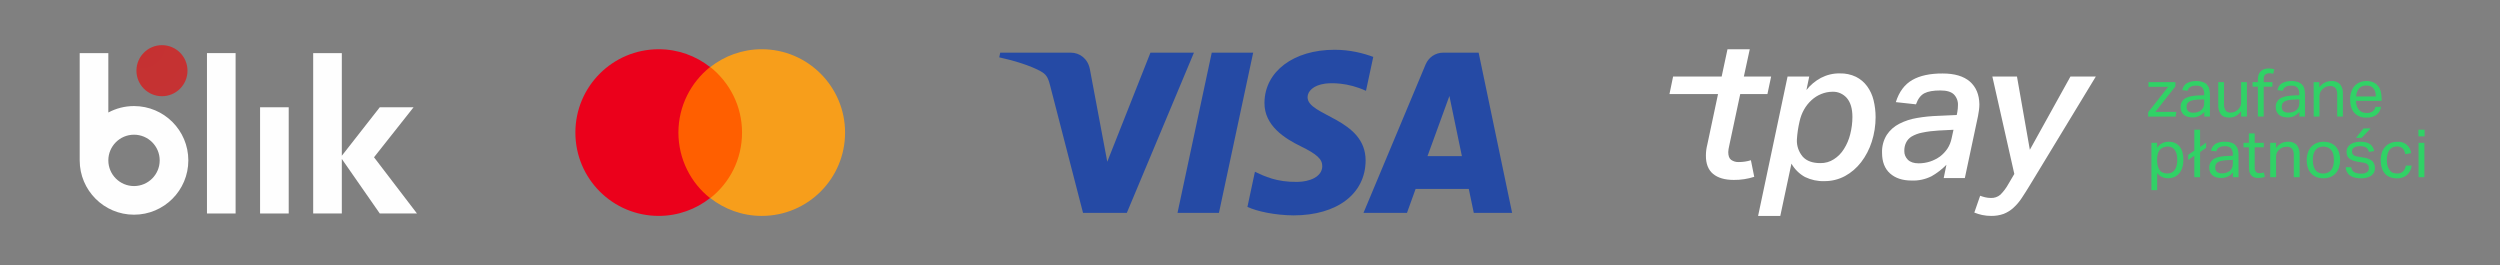 <?xml version="1.0" encoding="UTF-8"?> <svg xmlns="http://www.w3.org/2000/svg" xmlns:xlink="http://www.w3.org/1999/xlink" xml:space="preserve" width="330px" height="35px" version="1.1" style="shape-rendering:geometricPrecision; text-rendering:geometricPrecision; image-rendering:optimizeQuality; fill-rule:evenodd; clip-rule:evenodd" viewBox="0 0 330 35"><rect x="0" y="0" width="330" height="35" fill="#808080" stroke="none"/> <defs> <style type="text/css"> .fil0 {fill:none} .fil3 {fill:#EB001B} .fil4 {fill:#F79E1B} .fil2 {fill:#FF5F00} .fil5 {fill:#FEFEFE;fill-rule:nonzero} .fil8 {fill:#30D266;fill-rule:nonzero} .fil7 {fill:white;fill-rule:nonzero} .fil1 {fill:url(#id0)} .fil6 {fill:url(#id1)} </style> <linearGradient id="id0" gradientUnits="userSpaceOnUse" x1="124.81" y1="9.18" x2="125.49" y2="9.18"> <stop offset="0" style="stop-opacity:1; stop-color:#222357"></stop> <stop offset="1" style="stop-opacity:1; stop-color:#254AA5"></stop> </linearGradient> <radialGradient id="id1" gradientUnits="userSpaceOnUse" gradientTransform="matrix(2.512 2.107 2.108 -2.511 -40 -19)" cx="18.55" cy="5.7" r="77.08" fx="18.55" fy="5.7"> <stop offset="0" style="stop-opacity:1; stop-color:#C53131"></stop> <stop offset="0.49" style="stop-opacity:1; stop-color:#C9444F"></stop> <stop offset="1" style="stop-opacity:1; stop-color:#945698"></stop> </radialGradient> </defs> <g id="Warstwa_x0020_1">  <g id="_2289194700592"> <rect class="fil0" x="0.23" width="329.5" height="35"></rect> <path class="fil1" d="M166.91 13.56c-0.04,3.04 2.72,4.74 4.79,5.75 2.13,1.04 2.85,1.7 2.84,2.63 -0.02,1.42 -1.7,2.05 -3.28,2.07 -2.75,0.04 -4.34,-0.74 -5.61,-1.34l-0.99 4.64c1.27,0.59 3.63,1.1 6.08,1.12 5.74,0 9.5,-2.84 9.52,-7.23 0.02,-5.58 -7.72,-5.89 -7.66,-8.39 0.01,-0.75 0.74,-1.56 2.32,-1.77 0.78,-0.1 2.94,-0.18 5.39,0.95l0.96 -4.48c-1.31,-0.48 -3.01,-0.94 -5.12,-0.94 -5.4,0 -9.21,2.87 -9.24,6.99l0 0zm23.6 -6.61c-1.05,0 -1.93,0.62 -2.33,1.56l-8.2 19.59 5.74 0 1.14 -3.16 7.02 0 0.66 3.16 5.06 0 -4.42 -21.15 -4.67 0zm0.81 5.72l1.65 7.94 -4.54 0 2.89 -7.94zm-31.37 -5.72l-4.52 21.15 5.47 0 4.52 -21.15 -5.47 0zm-8.09 0l-5.7 14.4 -2.3 -12.24c-0.27,-1.37 -1.34,-2.16 -2.52,-2.16l-9.31 0 -0.13 0.62c1.91,0.41 4.08,1.08 5.4,1.8 0.8,0.43 1.03,0.82 1.3,1.86l4.36 16.87 5.78 0 8.86 -21.15 -5.74 0z"></path> <g id="layer1"> <g id="g13"> <g id="XMLID_328_"> <rect id="rect19" class="fil2" x="88.93" y="8.85" width="9.63" height="17.29"></rect> <path id="XMLID_330_" class="fil3" d="M89.55 17.5c0,-3.51 1.65,-6.63 4.18,-8.65 -1.86,-1.46 -4.21,-2.35 -6.78,-2.35 -6.08,0 -11,4.92 -11,11 0,6.08 4.92,11 11,11 2.57,0 4.92,-0.89 6.78,-2.35 -2.53,-1.99 -4.18,-5.14 -4.18,-8.65z"></path> <path id="path22" class="fil4" d="M111.55 17.5c0,6.08 -4.92,11 -11,11 -2.57,0 -4.92,-0.89 -6.79,-2.35 2.57,-2.02 4.19,-5.14 4.19,-8.65 0,-3.51 -1.65,-6.63 -4.19,-8.65 1.87,-1.46 4.22,-2.35 6.79,-2.35 6.08,0 11,4.95 11,11z"></path> </g> </g> </g> <polygon class="fil5" points="27.32,28.18 31.1,28.18 31.1,7.01 27.32,7.01 "></polygon> <polygon class="fil5" points="34.33,28.18 38.11,28.18 38.11,14.16 34.33,14.16 "></polygon> <polygon class="fil5" points="55.04,28.18 49.37,20.76 49.37,20.76 54.59,14.16 50.13,14.16 45.12,20.56 45.12,7.01 41.34,7.01 41.34,28.18 45.12,28.18 45.12,20.98 50.13,28.18 "></polygon> <path class="fil5" d="M17.69 24.56c-1.87,0 -3.39,-1.52 -3.39,-3.39 0,-1.87 1.52,-3.39 3.39,-3.39 1.87,0 3.39,1.52 3.39,3.39 0,1.87 -1.52,3.39 -3.39,3.39zm0 -10.56c-1.23,0 -2.38,0.31 -3.39,0.85l0 -7.84 -3.78 0 0 14.16c0,3.96 3.21,7.17 7.17,7.17 3.96,0 7.17,-3.21 7.17,-7.17 0,-3.96 -3.21,-7.17 -7.17,-7.17z"></path> <path class="fil6" d="M24.75 9.33c0,1.86 -1.51,3.37 -3.37,3.37 -1.86,0 -3.37,-1.51 -3.37,-3.37 0,-1.86 1.51,-3.37 3.37,-3.37 1.86,0 3.37,1.51 3.37,3.37z"></path> <g> <path class="fil7" d="M238.45 11.88c0.52,-0.66 1.17,-1.2 1.91,-1.6 0.77,-0.4 1.63,-0.61 2.5,-0.59 0.73,-0.02 1.46,0.13 2.13,0.45 0.58,0.29 1.08,0.71 1.47,1.24 0.4,0.55 0.69,1.18 0.85,1.84 0.18,0.73 0.27,1.49 0.27,2.24 0,1.11 -0.17,2.21 -0.51,3.26 -0.31,0.97 -0.78,1.88 -1.4,2.69 -0.58,0.75 -1.3,1.38 -2.13,1.83 -0.84,0.45 -1.78,0.68 -2.73,0.67 -0.88,0.03 -1.74,-0.16 -2.54,-0.54 -0.75,-0.41 -1.38,-1.03 -1.8,-1.77l-1.47 6.9 -2.93 0 3.89 -18.4 2.86 0 -0.37 1.78zm-1.26 6.55c-0.04,0.82 0.24,1.62 0.77,2.25 0.52,0.57 1.29,0.85 2.32,0.85 0.64,0.01 1.26,-0.16 1.79,-0.51 0.54,-0.34 0.99,-0.8 1.33,-1.35 0.38,-0.6 0.66,-1.26 0.83,-1.95 0.19,-0.75 0.29,-1.52 0.29,-2.28 0,-1.08 -0.24,-1.91 -0.72,-2.48 -0.47,-0.55 -1.16,-0.87 -1.88,-0.85 -0.52,0 -1.04,0.1 -1.52,0.3 -0.48,0.19 -0.91,0.47 -1.29,0.82 -0.39,0.36 -0.72,0.77 -0.98,1.24 -0.27,0.48 -0.46,0.99 -0.58,1.53 -0.19,0.8 -0.31,1.61 -0.36,2.43z"></path> <path class="fil7" d="M252.32 23.83c-1.19,0 -2.13,-0.31 -2.84,-0.94 -0.7,-0.63 -1.05,-1.54 -1.05,-2.72 -0.03,-0.83 0.18,-1.65 0.62,-2.36 0.41,-0.62 0.98,-1.13 1.65,-1.47 0.74,-0.38 1.54,-0.64 2.36,-0.77 0.92,-0.16 1.85,-0.25 2.79,-0.28l2.44 -0.11 0.08 -0.41c0.05,-0.29 0.08,-0.58 0.08,-0.88 0.03,-0.53 -0.17,-1.06 -0.55,-1.44 -0.36,-0.34 -0.94,-0.51 -1.77,-0.51 -0.93,0 -1.63,0.12 -2.11,0.37 -0.48,0.25 -0.85,0.73 -1.11,1.46l-2.66 -0.29c0.43,-1.37 1.16,-2.34 2.17,-2.92 1.01,-0.58 2.35,-0.87 4.02,-0.86 1.56,0 2.75,0.35 3.58,1.06 0.82,0.72 1.24,1.72 1.26,3.01 0,0.25 -0.02,0.5 -0.05,0.74 -0.04,0.26 -0.08,0.53 -0.13,0.8l-1.74 8.19 -2.79 0 0.36 -1.75c-0.58,0.59 -1.24,1.1 -1.96,1.51 -0.82,0.41 -1.73,0.61 -2.65,0.57zm5.54 -6.7l-1.98 0.1c-0.73,0.04 -1.46,0.13 -2.17,0.28 -0.49,0.09 -0.96,0.27 -1.39,0.52 -0.32,0.2 -0.57,0.48 -0.73,0.82 -0.16,0.34 -0.23,0.71 -0.22,1.09 -0.01,0.43 0.16,0.84 0.47,1.15 0.32,0.31 0.79,0.47 1.42,0.47 0.51,0 1.03,-0.08 1.52,-0.24 0.46,-0.15 0.9,-0.38 1.3,-0.66 0.38,-0.29 0.71,-0.64 0.98,-1.04 0.27,-0.41 0.45,-0.87 0.55,-1.35l0.25 -1.14z"></path> <path class="fil7" d="M262.99 10.1l3.25 0 1.7 9.67 5.36 -9.67 3.35 0 -8.63 14.22c-0.42,0.69 -0.8,1.3 -1.15,1.82 -0.31,0.48 -0.69,0.92 -1.11,1.3 -0.37,0.34 -0.8,0.6 -1.27,0.79 -0.53,0.19 -1.09,0.28 -1.66,0.27 -0.39,0 -0.79,-0.04 -1.18,-0.12 -0.35,-0.08 -0.7,-0.18 -1.04,-0.32l0.77 -2.22c0.19,0.07 0.41,0.14 0.65,0.2 0.25,0.06 0.51,0.09 0.77,0.09 0.45,0.02 0.9,-0.13 1.25,-0.43 0.42,-0.42 0.78,-0.9 1.07,-1.43l0.77 -1.31 -2.9 -12.86z"></path> <path class="fil7" d="M228.26 19.22c-0.03,0.17 -0.06,0.33 -0.09,0.45 -0.02,0.13 -0.04,0.27 -0.04,0.4 0,0.5 0.13,0.85 0.38,1.03 0.3,0.21 0.65,0.31 1.02,0.29 0.54,0 1.08,-0.08 1.59,-0.24l0.44 2.19c-0.87,0.28 -1.79,0.42 -2.7,0.41 -1.19,0 -2.1,-0.27 -2.74,-0.8 -0.63,-0.53 -0.95,-1.34 -0.94,-2.42 0,-0.48 0.06,-0.95 0.18,-1.42l1.42 -6.69 -6.41 0 0.48 -2.32 6.41 0 0.77 -3.6 2.94 0 -0.78 3.6 3.6 0 -0.49 2.32 -3.59 0 -1.45 6.8z"></path> <g> <polygon class="fil8" points="283.56,14.81 286.2,11.46 283.6,11.46 283.6,10.84 287.15,10.84 287.15,11.41 284.5,14.77 287.28,14.77 287.18,15.39 283.56,15.39 "></polygon> <path class="fil8" d="M290.97 14.77c-0.18,0.21 -0.39,0.38 -0.63,0.51 -0.29,0.16 -0.61,0.23 -0.94,0.22 -0.21,0 -0.43,-0.03 -0.63,-0.09 -0.18,-0.04 -0.35,-0.13 -0.5,-0.25 -0.13,-0.12 -0.24,-0.26 -0.31,-0.43 -0.09,-0.18 -0.12,-0.39 -0.12,-0.59 -0.01,-0.27 0.06,-0.53 0.2,-0.76 0.13,-0.2 0.31,-0.35 0.53,-0.46 0.23,-0.11 0.48,-0.19 0.74,-0.23 0.28,-0.05 0.57,-0.08 0.85,-0.09l0.79 -0.03 0 -0.18c0.02,-0.29 -0.07,-0.59 -0.25,-0.83 -0.22,-0.19 -0.51,-0.28 -0.8,-0.25 -0.28,-0.03 -0.56,0.04 -0.8,0.18 -0.17,0.11 -0.29,0.29 -0.33,0.49l-0.7 -0.08c0.05,-0.37 0.27,-0.71 0.59,-0.91 0.39,-0.21 0.83,-0.31 1.27,-0.29 0.28,-0.01 0.56,0.04 0.83,0.12 0.21,0.07 0.4,0.18 0.55,0.34 0.14,0.15 0.25,0.34 0.3,0.54 0.07,0.24 0.1,0.48 0.1,0.73l0 2.95 -0.74 0 0 -0.61zm-0.02 -1.65l-0.73 0.02c-0.26,0.01 -0.52,0.04 -0.77,0.09 -0.18,0.04 -0.34,0.1 -0.49,0.19 -0.11,0.07 -0.2,0.17 -0.26,0.29 -0.05,0.13 -0.07,0.27 -0.07,0.41 -0.01,0.2 0.06,0.4 0.2,0.55 0.2,0.15 0.44,0.23 0.69,0.2 0.38,0.02 0.75,-0.1 1.05,-0.34 0.26,-0.23 0.4,-0.57 0.38,-0.91l0 -0.5z"></path> <path class="fil8" d="M292.81 10.84l0.76 0 0 2.86c-0.02,0.32 0.05,0.63 0.21,0.9 0.17,0.19 0.42,0.29 0.67,0.26 0.35,0 0.68,-0.13 0.93,-0.36 0.13,-0.12 0.24,-0.26 0.33,-0.41 0.08,-0.18 0.12,-0.37 0.12,-0.56l0 -2.69 0.76 0 0 4.54 -0.76 0 0 -0.7c-0.19,0.26 -0.43,0.48 -0.72,0.64 -0.25,0.13 -0.54,0.2 -0.83,0.2 -0.52,0 -0.89,-0.14 -1.12,-0.42 -0.26,-0.36 -0.38,-0.81 -0.35,-1.25l0 -3.01z"></path> <path class="fil8" d="M298.04 11.44l-0.7 0 0 -0.6 0.7 0 0 -0.4c0,-0.21 0.04,-0.43 0.11,-0.63 0.07,-0.17 0.17,-0.31 0.3,-0.43 0.13,-0.12 0.28,-0.21 0.44,-0.26 0.17,-0.06 0.35,-0.08 0.53,-0.08 0.13,0 0.26,0 0.39,0.02 0.13,0.01 0.26,0.04 0.39,0.08l-0.13 0.6c-0.08,-0.03 -0.17,-0.05 -0.26,-0.06 -0.09,-0.01 -0.17,-0.01 -0.25,-0.01 -0.19,-0.01 -0.38,0.05 -0.53,0.16 -0.16,0.15 -0.24,0.37 -0.22,0.59l0 0.42 1.15 0 0 0.6 -1.15 0 0 3.94 -0.77 0 0 -3.94z"></path> <path class="fil8" d="M303.52 14.77c-0.17,0.21 -0.38,0.38 -0.62,0.51 -0.29,0.16 -0.62,0.23 -0.94,0.22 -0.22,0 -0.43,-0.03 -0.63,-0.09 -0.18,-0.04 -0.35,-0.13 -0.5,-0.25 -0.13,-0.12 -0.24,-0.26 -0.32,-0.43 -0.08,-0.18 -0.12,-0.39 -0.11,-0.59 -0.01,-0.27 0.05,-0.53 0.2,-0.76 0.13,-0.2 0.31,-0.35 0.52,-0.46 0.24,-0.11 0.49,-0.19 0.75,-0.23 0.28,-0.05 0.56,-0.08 0.85,-0.09l0.78 -0.03 0 -0.18c0.03,-0.29 -0.06,-0.59 -0.25,-0.83 -0.22,-0.19 -0.5,-0.28 -0.79,-0.25 -0.28,-0.03 -0.56,0.04 -0.81,0.18 -0.16,0.11 -0.28,0.29 -0.33,0.49l-0.69 -0.08c0.05,-0.37 0.27,-0.71 0.59,-0.91 0.39,-0.21 0.83,-0.31 1.27,-0.29 0.28,-0.01 0.56,0.04 0.83,0.12 0.21,0.07 0.39,0.18 0.55,0.34 0.14,0.15 0.25,0.34 0.3,0.54 0.06,0.24 0.09,0.48 0.09,0.73l0 2.95 -0.74 0 0 -0.61zm-0.01 -1.65l-0.73 0.02c-0.26,0.01 -0.52,0.04 -0.78,0.09 -0.17,0.03 -0.33,0.1 -0.48,0.19 -0.12,0.07 -0.2,0.17 -0.26,0.29 -0.05,0.13 -0.07,0.26 -0.07,0.4 -0.01,0.2 0.06,0.4 0.2,0.55 0.2,0.15 0.44,0.23 0.69,0.2 0.38,0.03 0.75,-0.09 1.05,-0.33 0.26,-0.23 0.39,-0.57 0.38,-0.91l0 -0.5z"></path> <path class="fil8" d="M305.4 10.84l0.75 0 0 0.69c0.19,-0.27 0.44,-0.49 0.74,-0.64 0.26,-0.13 0.55,-0.19 0.85,-0.19 0.43,-0.04 0.85,0.12 1.15,0.42 0.27,0.35 0.4,0.8 0.37,1.24l0 3.02 -0.75 0 0 -2.87c0.03,-0.32 -0.05,-0.63 -0.23,-0.89 -0.19,-0.19 -0.45,-0.29 -0.71,-0.26 -0.17,0 -0.35,0.03 -0.51,0.08 -0.16,0.07 -0.31,0.16 -0.44,0.29 -0.13,0.11 -0.24,0.25 -0.33,0.4 -0.08,0.18 -0.12,0.37 -0.12,0.56l0 2.69 -0.76 0 -0.01 -4.54z"></path> <path class="fil8" d="M314.3 14.11c-0.06,0.4 -0.27,0.78 -0.59,1.04 -0.39,0.27 -0.87,0.41 -1.35,0.37 -0.6,0.04 -1.18,-0.19 -1.59,-0.63 -0.37,-0.41 -0.55,-1 -0.55,-1.75 -0.01,-0.35 0.04,-0.71 0.16,-1.04 0.09,-0.29 0.24,-0.55 0.44,-0.77 0.19,-0.2 0.42,-0.36 0.68,-0.47 0.57,-0.22 1.2,-0.22 1.77,0 0.24,0.11 0.45,0.27 0.62,0.47 0.17,0.21 0.29,0.45 0.36,0.71 0.08,0.29 0.12,0.59 0.12,0.89l0 0.38 -3.38 0c0,0.22 0.03,0.44 0.1,0.64 0.05,0.18 0.14,0.35 0.26,0.5 0.11,0.14 0.26,0.26 0.43,0.34 0.18,0.08 0.38,0.12 0.59,0.12 0.29,0.02 0.58,-0.05 0.83,-0.21 0.18,-0.16 0.31,-0.36 0.36,-0.59l0.74 0zm-0.69 -1.38c0,-0.2 -0.03,-0.4 -0.07,-0.59 -0.05,-0.17 -0.12,-0.32 -0.23,-0.45 -0.1,-0.13 -0.23,-0.23 -0.38,-0.3 -0.18,-0.07 -0.38,-0.11 -0.57,-0.1 -0.36,-0.02 -0.7,0.11 -0.95,0.36 -0.25,0.31 -0.39,0.69 -0.4,1.08l2.6 0z"></path> <path class="fil8" d="M283.99 18.85l0.75 0 0 0.65c0.18,-0.25 0.4,-0.45 0.66,-0.59 0.27,-0.14 0.57,-0.21 0.87,-0.2 0.3,-0.01 0.59,0.05 0.85,0.17 0.24,0.12 0.45,0.28 0.61,0.49 0.17,0.23 0.29,0.48 0.36,0.75 0.08,0.32 0.12,0.64 0.12,0.97 0,0.34 -0.04,0.68 -0.14,1.01 -0.08,0.28 -0.22,0.55 -0.41,0.77 -0.17,0.21 -0.39,0.38 -0.63,0.49 -0.51,0.22 -1.09,0.23 -1.6,0.02 -0.27,-0.12 -0.51,-0.31 -0.68,-0.55l0 2.27 -0.76 0 0 -6.25zm0.75 2.4c0,0.25 0.03,0.5 0.11,0.75 0.05,0.19 0.14,0.36 0.27,0.51 0.11,0.14 0.26,0.24 0.43,0.29 0.17,0.07 0.35,0.1 0.53,0.1 0.18,0 0.36,-0.03 0.52,-0.1 0.17,-0.07 0.31,-0.17 0.42,-0.31 0.13,-0.17 0.22,-0.36 0.28,-0.56 0.07,-0.27 0.11,-0.55 0.1,-0.84 0.01,-0.28 -0.03,-0.56 -0.11,-0.84 -0.06,-0.19 -0.15,-0.37 -0.28,-0.53 -0.11,-0.13 -0.25,-0.23 -0.4,-0.29 -0.15,-0.06 -0.31,-0.09 -0.47,-0.09 -0.19,0 -0.38,0.03 -0.56,0.1 -0.16,0.07 -0.31,0.17 -0.44,0.29 -0.13,0.15 -0.23,0.32 -0.29,0.5 -0.07,0.23 -0.11,0.47 -0.11,0.71l0 0.31z"></path> <polygon class="fil8" points="289.65,20.55 288.84,21.11 288.84,20.44 289.65,19.88 289.65,17.12 290.41,17.12 290.41,19.4 291.21,18.83 291.21,19.51 290.41,20.07 290.41,23.39 289.65,23.39 "></polygon> <path class="fil8" d="M294.75 22.77c-0.18,0.2 -0.39,0.38 -0.63,0.51 -0.29,0.15 -0.62,0.22 -0.94,0.21 -0.22,0 -0.43,-0.02 -0.63,-0.08 -0.18,-0.05 -0.35,-0.14 -0.49,-0.26 -0.14,-0.11 -0.25,-0.25 -0.33,-0.42 -0.08,-0.18 -0.11,-0.39 -0.11,-0.59 -0.01,-0.27 0.06,-0.53 0.2,-0.76 0.13,-0.2 0.31,-0.36 0.53,-0.47 0.23,-0.11 0.48,-0.19 0.74,-0.23 0.28,-0.05 0.57,-0.08 0.85,-0.09l0.79 -0.03 0 -0.16c0.03,-0.3 -0.06,-0.6 -0.24,-0.84 -0.22,-0.19 -0.51,-0.28 -0.8,-0.26 -0.28,-0.01 -0.56,0.05 -0.8,0.18 -0.17,0.12 -0.29,0.3 -0.33,0.5l-0.7 -0.08c0.05,-0.37 0.27,-0.7 0.58,-0.91 0.39,-0.21 0.83,-0.31 1.27,-0.28 0.28,-0.01 0.56,0.03 0.83,0.12 0.21,0.06 0.4,0.18 0.55,0.33 0.14,0.16 0.25,0.35 0.3,0.55 0.07,0.24 0.1,0.48 0.09,0.73l0 2.95 -0.73 0 0 -0.62zm-0.02 -1.66l-0.73 0.03c-0.26,0.01 -0.52,0.04 -0.78,0.09 -0.17,0.03 -0.33,0.1 -0.48,0.19 -0.12,0.07 -0.2,0.17 -0.26,0.3 -0.05,0.12 -0.08,0.26 -0.07,0.4 -0.01,0.2 0.06,0.4 0.2,0.55 0.19,0.15 0.44,0.23 0.68,0.21 0.39,0.02 0.76,-0.1 1.06,-0.34 0.25,-0.23 0.39,-0.57 0.38,-0.91l0 -0.52z"></path> <path class="fil8" d="M296.85 19.45l-0.71 0 0 -0.6 0.71 0 0 -1.24 0.77 0 0 1.24 1.2 0 0 0.6 -1.2 0 0 2.67c-0.01,0.19 0.04,0.38 0.15,0.54 0.11,0.14 0.28,0.21 0.46,0.2 0.11,0 0.22,-0.01 0.33,-0.03 0.1,-0.01 0.19,-0.04 0.27,-0.07l0.13 0.59c-0.28,0.1 -0.57,0.14 -0.87,0.14 -0.21,0.01 -0.42,-0.03 -0.62,-0.11 -0.15,-0.08 -0.28,-0.19 -0.38,-0.33 -0.1,-0.15 -0.16,-0.32 -0.19,-0.5 -0.03,-0.21 -0.05,-0.42 -0.04,-0.63l-0.01 -2.47z"></path> <path class="fil8" d="M299.67 18.85l0.76 0 0 0.69c0.19,-0.27 0.44,-0.49 0.73,-0.64 0.27,-0.13 0.56,-0.19 0.86,-0.19 0.42,-0.04 0.84,0.12 1.15,0.42 0.27,0.35 0.41,0.79 0.38,1.24l0 3.02 -0.77 0 0 -2.87c0.03,-0.32 -0.05,-0.63 -0.23,-0.89 -0.19,-0.19 -0.45,-0.29 -0.71,-0.26 -0.17,0 -0.34,0.03 -0.51,0.08 -0.16,0.06 -0.32,0.16 -0.45,0.28 -0.13,0.12 -0.25,0.26 -0.33,0.41 -0.08,0.18 -0.12,0.37 -0.11,0.56l0 2.69 -0.77 0 0 -4.54z"></path> <path class="fil8" d="M306.68 23.53c-0.32,0.01 -0.63,-0.05 -0.93,-0.16 -0.26,-0.11 -0.49,-0.27 -0.68,-0.48 -0.2,-0.21 -0.35,-0.47 -0.43,-0.75 -0.11,-0.32 -0.16,-0.66 -0.15,-1 -0.01,-0.34 0.05,-0.68 0.16,-1.01 0.09,-0.28 0.24,-0.54 0.44,-0.76 0.2,-0.21 0.44,-0.38 0.71,-0.49 0.29,-0.12 0.6,-0.17 0.91,-0.17 0.32,0 0.63,0.05 0.92,0.17 0.26,0.1 0.49,0.26 0.69,0.47 0.19,0.22 0.34,0.48 0.43,0.76 0.2,0.65 0.2,1.35 0,2 -0.09,0.28 -0.24,0.54 -0.44,0.77 -0.2,0.21 -0.44,0.38 -0.71,0.48 -0.29,0.12 -0.61,0.18 -0.92,0.17zm0 -0.63c0.22,0.01 0.43,-0.04 0.63,-0.13 0.17,-0.09 0.32,-0.21 0.44,-0.37 0.12,-0.17 0.2,-0.36 0.25,-0.57 0.05,-0.23 0.08,-0.48 0.08,-0.72 0,-0.24 -0.03,-0.48 -0.08,-0.71 -0.05,-0.2 -0.13,-0.39 -0.25,-0.56 -0.12,-0.15 -0.27,-0.28 -0.44,-0.36 -0.4,-0.18 -0.86,-0.18 -1.26,0 -0.17,0.08 -0.32,0.21 -0.43,0.36 -0.12,0.17 -0.21,0.36 -0.25,0.56 -0.11,0.47 -0.11,0.97 0,1.44 0.04,0.2 0.12,0.39 0.23,0.57 0.11,0.15 0.26,0.28 0.44,0.36 0.2,0.1 0.42,0.14 0.64,0.13l0 0z"></path> <path class="fil8" d="M310.36 22.07c0.02,0.27 0.17,0.51 0.4,0.66 0.27,0.14 0.57,0.2 0.87,0.19 0.29,0.02 0.58,-0.04 0.83,-0.2 0.15,-0.13 0.24,-0.32 0.23,-0.52 0,-0.09 -0.01,-0.17 -0.03,-0.25 -0.02,-0.08 -0.06,-0.15 -0.11,-0.21 -0.07,-0.07 -0.15,-0.13 -0.24,-0.17 -0.13,-0.05 -0.27,-0.09 -0.41,-0.11l-0.59 -0.09c-0.23,-0.03 -0.45,-0.09 -0.67,-0.16 -0.18,-0.05 -0.35,-0.14 -0.49,-0.25 -0.14,-0.1 -0.24,-0.23 -0.31,-0.38 -0.07,-0.17 -0.1,-0.35 -0.1,-0.54 0,-0.19 0.04,-0.39 0.14,-0.56 0.09,-0.16 0.22,-0.31 0.37,-0.42 0.18,-0.12 0.37,-0.21 0.58,-0.26 0.23,-0.06 0.47,-0.09 0.71,-0.09 0.27,-0.01 0.55,0.02 0.82,0.09 0.19,0.06 0.38,0.15 0.54,0.27 0.14,0.11 0.24,0.24 0.32,0.39 0.08,0.15 0.14,0.31 0.18,0.48l-0.7 0.11c-0.03,-0.11 -0.08,-0.22 -0.14,-0.33 -0.05,-0.09 -0.12,-0.17 -0.21,-0.23 -0.09,-0.07 -0.2,-0.12 -0.32,-0.14 -0.15,-0.04 -0.31,-0.06 -0.47,-0.05 -0.18,-0.01 -0.36,0.01 -0.53,0.05 -0.12,0.03 -0.23,0.09 -0.34,0.16 -0.07,0.05 -0.13,0.13 -0.18,0.21 -0.03,0.08 -0.05,0.17 -0.05,0.25 0,0.09 0.01,0.17 0.04,0.25 0.02,0.09 0.07,0.17 0.14,0.22 0.08,0.07 0.17,0.12 0.26,0.15 0.15,0.05 0.29,0.08 0.43,0.1l0.66 0.11c0.42,0.04 0.82,0.2 1.15,0.45 0.36,0.41 0.45,0.99 0.24,1.49 -0.08,0.16 -0.2,0.31 -0.35,0.42 -0.17,0.13 -0.36,0.22 -0.57,0.28 -0.26,0.07 -0.53,0.11 -0.8,0.1 -0.26,0 -0.51,-0.02 -0.77,-0.08 -0.22,-0.04 -0.43,-0.13 -0.63,-0.25 -0.18,-0.11 -0.33,-0.27 -0.43,-0.45 -0.12,-0.21 -0.19,-0.45 -0.2,-0.69l0.73 0zm1.62 -5.12l0.94 0 -1.18 1.25 -0.75 0 0.99 -1.25z"></path> <path class="fil8" d="M318.34 21.86c-0.05,0.47 -0.26,0.9 -0.6,1.23 -0.38,0.32 -0.87,0.48 -1.36,0.45 -0.32,0 -0.63,-0.05 -0.92,-0.17 -0.26,-0.1 -0.49,-0.26 -0.67,-0.47 -0.18,-0.22 -0.32,-0.48 -0.4,-0.76 -0.1,-0.32 -0.14,-0.66 -0.14,-0.99 0,-0.34 0.05,-0.68 0.15,-1 0.09,-0.28 0.23,-0.54 0.43,-0.76 0.19,-0.21 0.43,-0.38 0.69,-0.49 0.29,-0.13 0.6,-0.19 0.91,-0.18 0.92,-0.1 1.74,0.57 1.84,1.49l-0.77 0.14c-0.02,-0.14 -0.06,-0.28 -0.12,-0.41 -0.04,-0.12 -0.11,-0.23 -0.2,-0.32 -0.09,-0.09 -0.2,-0.16 -0.32,-0.21 -0.15,-0.05 -0.3,-0.08 -0.46,-0.08 -0.21,0 -0.42,0.05 -0.61,0.14 -0.17,0.09 -0.31,0.22 -0.42,0.38 -0.11,0.17 -0.19,0.37 -0.23,0.57 -0.06,0.22 -0.08,0.46 -0.08,0.69 0,0.23 0.02,0.47 0.07,0.7 0.04,0.2 0.12,0.39 0.24,0.56 0.1,0.16 0.24,0.3 0.41,0.39 0.19,0.1 0.41,0.14 0.62,0.14 0.31,0.02 0.6,-0.08 0.83,-0.29 0.18,-0.21 0.3,-0.47 0.34,-0.75l0.77 0z"></path> <path class="fil8" d="M319.23 17.12l0.82 0 0 0.88 -0.82 0 0 -0.88zm0.02 1.73l0.77 0 0 4.54 -0.77 0 0 -4.54z"></path> </g> </g> </g> </g> </svg> 